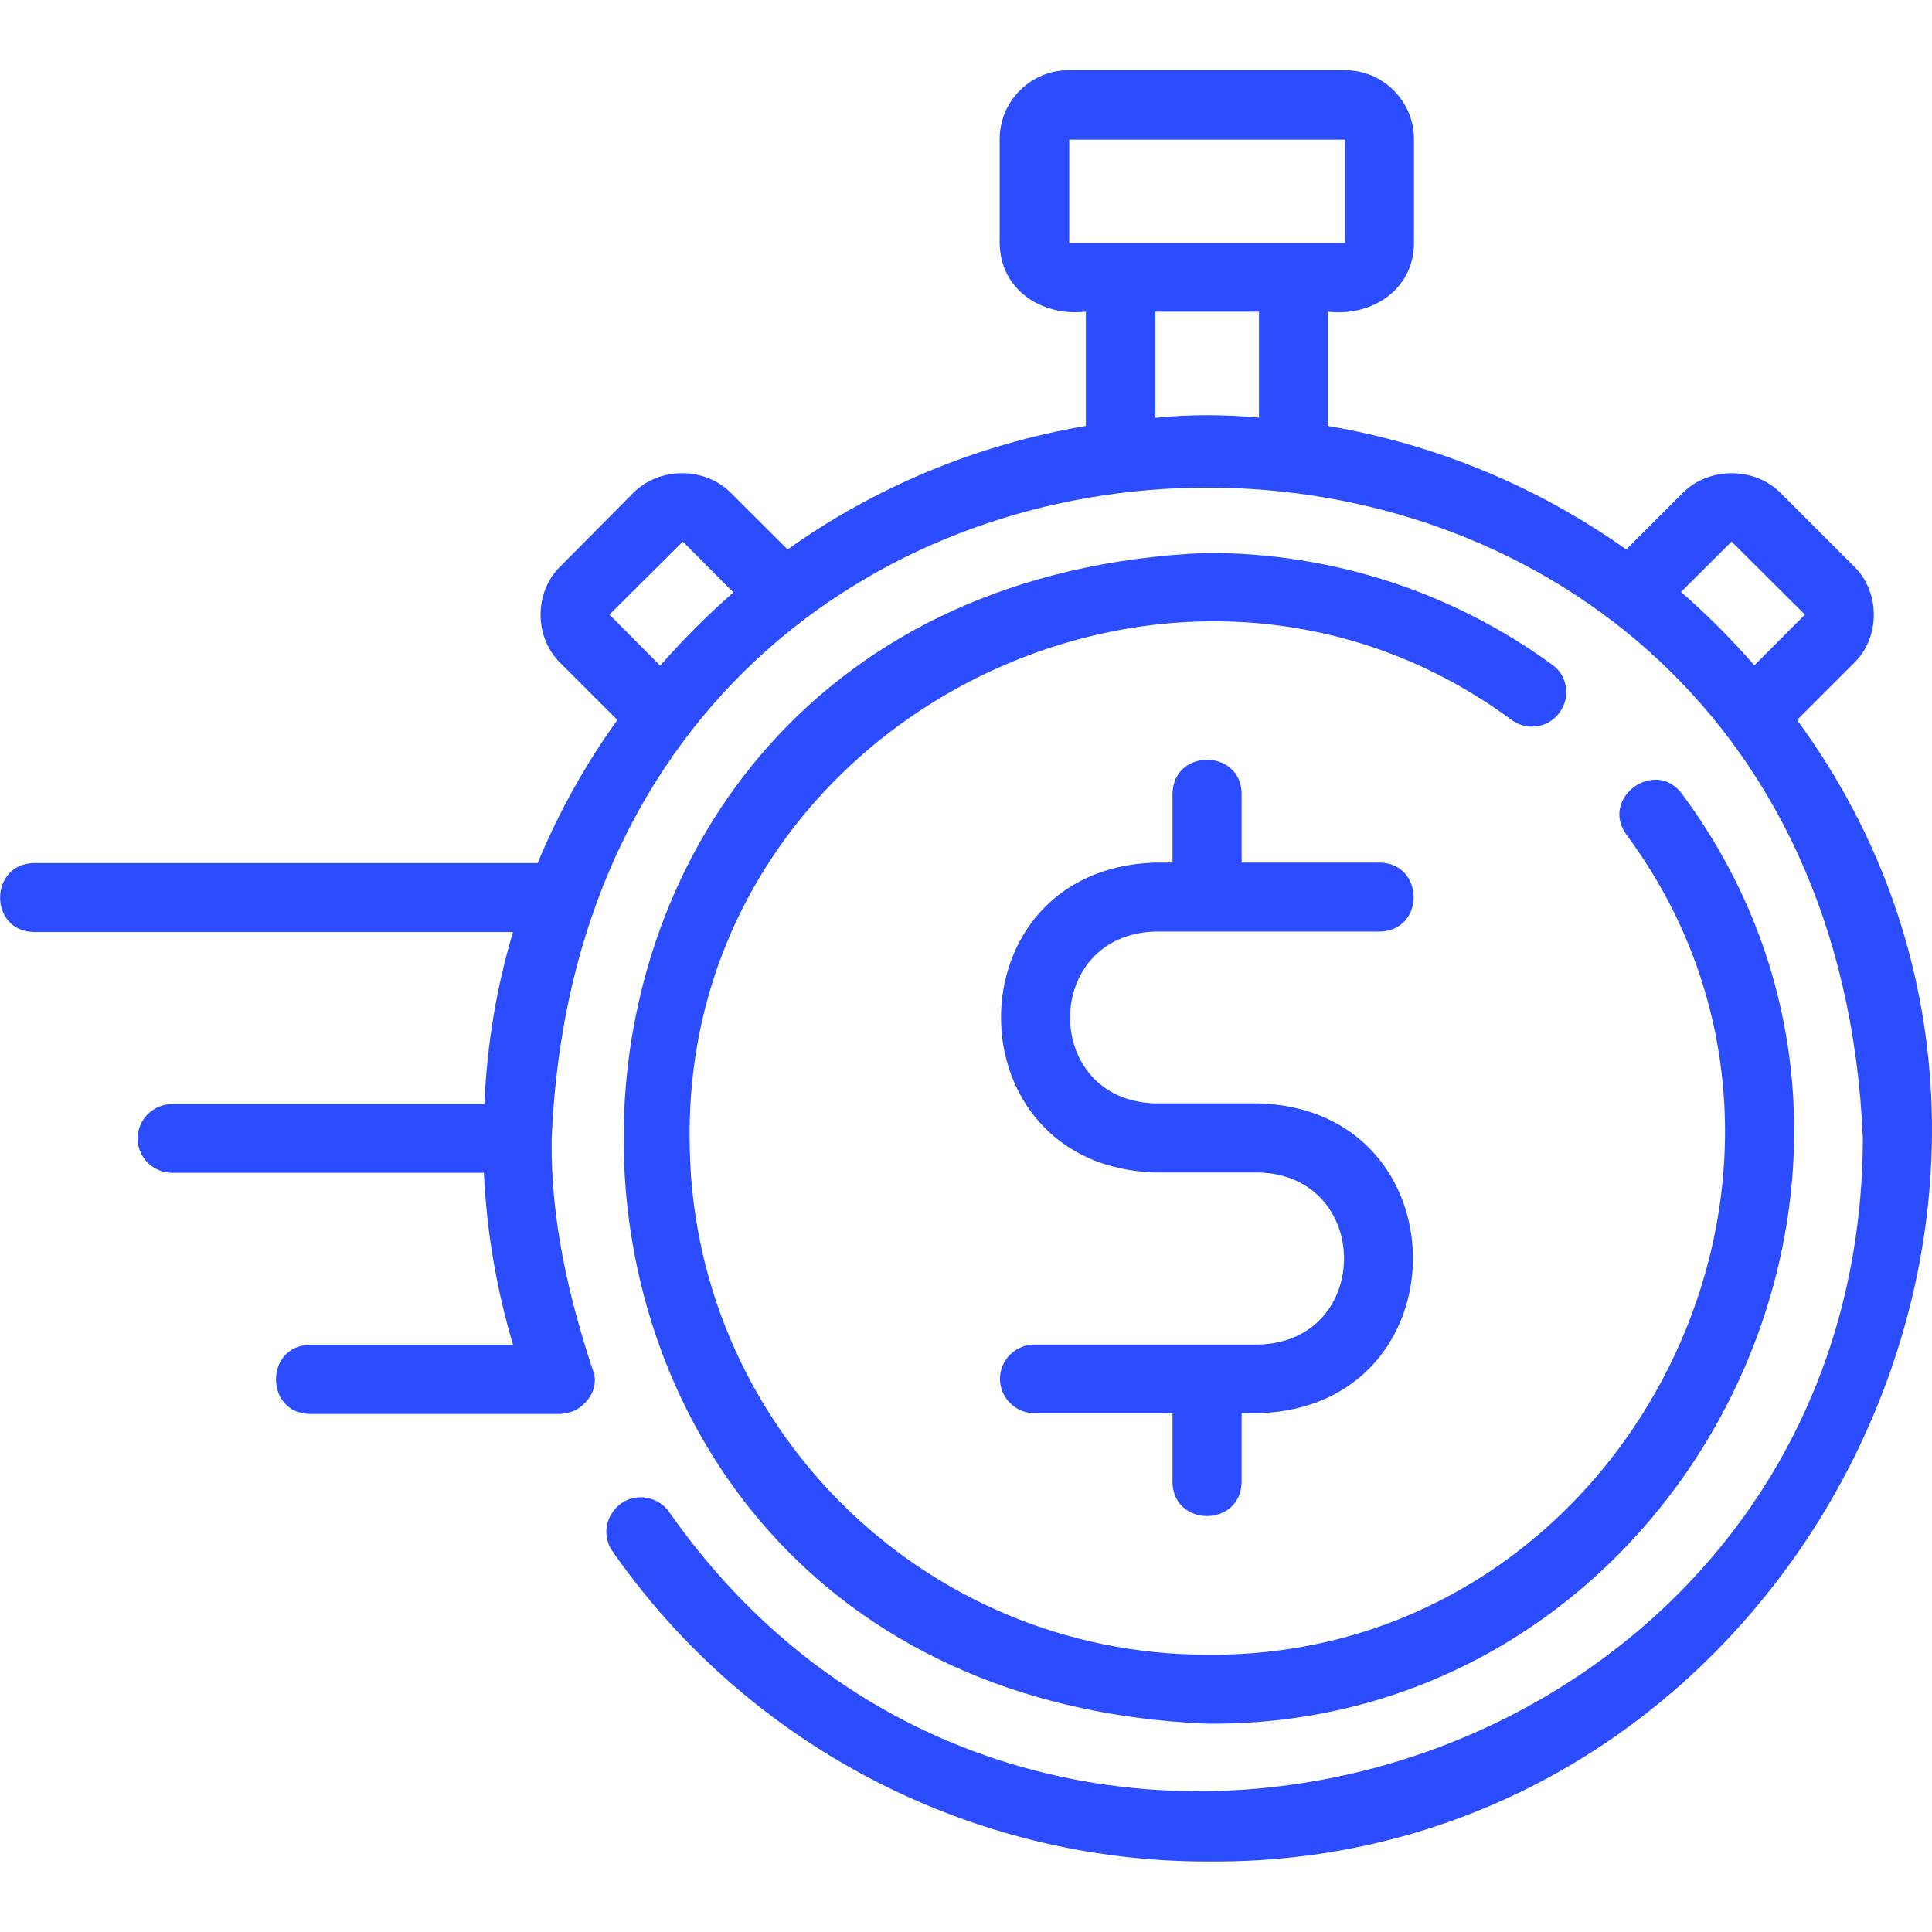 <svg xmlns="http://www.w3.org/2000/svg" xmlns:xlink="http://www.w3.org/1999/xlink" width="50px" height="50px" viewBox="0 0 50 50"><g id="surface1"><path style=" stroke:none;fill-rule:nonzero;fill:rgb(16.863%,30.196%,100%);fill-opacity:1;" d="M 47.973 17.168 C 48.668 16.504 48.668 15.312 47.973 14.648 C 47.973 14.648 46.078 12.754 46.078 12.754 C 45.402 12.078 44.227 12.078 43.551 12.754 L 42.086 14.219 C 39.824 12.617 37.203 11.504 34.363 11.023 L 34.363 8.066 C 35.508 8.203 36.594 7.492 36.594 6.281 C 36.594 6.281 36.594 3.602 36.594 3.602 C 36.594 2.617 35.793 1.816 34.805 1.816 L 27.66 1.816 C 26.672 1.816 25.871 2.617 25.871 3.602 L 25.871 6.281 C 25.879 7.5 26.957 8.195 28.102 8.066 C 28.102 8.066 28.102 11.023 28.102 11.023 C 25.266 11.504 22.633 12.617 20.383 14.219 L 18.914 12.754 C 18.238 12.078 17.066 12.078 16.391 12.754 L 14.512 14.648 C 13.816 15.312 13.816 16.504 14.512 17.168 C 14.512 17.168 15.977 18.633 15.977 18.633 C 15.156 19.773 14.461 21.016 13.914 22.336 L 0.879 22.336 C -0.273 22.352 -0.305 24.094 0.879 24.121 C 0.879 24.121 13.277 24.121 13.277 24.121 C 12.848 25.547 12.602 27.043 12.535 28.574 L 4.453 28.574 C 3.961 28.574 3.562 28.977 3.562 29.465 C 3.562 29.953 3.961 30.352 4.453 30.352 L 12.523 30.352 C 12.594 31.867 12.848 33.359 13.277 34.805 L 8.023 34.805 C 6.859 34.816 6.84 36.574 8.023 36.594 C 8.023 36.594 14.512 36.594 14.512 36.594 C 14.617 36.574 14.734 36.562 14.832 36.523 C 15.195 36.367 15.48 35.949 15.371 35.547 C 14.715 33.574 14.246 31.555 14.277 29.465 C 15.207 7.004 47.281 7.004 48.211 29.465 C 48.16 45.949 26.781 52.637 17.32 39.133 C 17.035 38.73 16.477 38.625 16.078 38.906 C 15.676 39.191 15.566 39.746 15.852 40.148 C 19.355 45.176 25.109 48.176 31.242 48.176 C 46.32 48.32 55.363 30.695 46.508 18.633 C 46.508 18.633 47.973 17.168 47.973 17.168 Z M 44.812 14.016 L 46.711 15.906 L 45.402 17.219 C 44.812 16.543 44.18 15.906 43.504 15.32 Z M 27.672 3.613 L 34.812 3.613 L 34.812 6.289 L 27.672 6.289 Z M 15.773 15.906 L 17.672 14.016 L 18.98 15.332 C 18.309 15.918 17.672 16.555 17.086 17.227 Z M 29.902 10.812 L 29.902 8.066 L 32.582 8.066 L 32.582 10.809 C 31.691 10.723 30.781 10.723 29.902 10.812 Z M 29.902 10.812 "></path><path style=" stroke:none;fill-rule:nonzero;fill:rgb(16.863%,30.196%,100%);fill-opacity:1;" d="M 40.363 18.438 C 40.656 18.039 40.566 17.48 40.168 17.199 C 37.562 15.305 34.473 14.309 31.242 14.309 C 11.105 15.137 11.105 43.781 31.242 44.609 C 43.512 44.719 50.82 30.371 43.531 20.547 C 42.836 19.609 41.41 20.645 42.086 21.594 C 48.512 30.254 42.066 42.922 31.242 42.824 C 23.855 42.824 17.848 36.828 17.848 29.453 C 17.75 18.652 30.441 12.219 39.121 18.633 C 39.52 18.926 40.078 18.836 40.363 18.438 Z M 40.363 18.438 "></path><path style=" stroke:none;fill-rule:nonzero;fill:rgb(16.863%,30.196%,100%);fill-opacity:1;" d="M 29.902 24.109 L 35.703 24.109 C 36.879 24.094 36.879 22.344 35.703 22.324 L 32.133 22.324 L 32.133 20.539 C 32.113 19.375 30.371 19.367 30.344 20.539 C 30.344 20.539 30.344 22.324 30.344 22.324 L 29.891 22.324 C 24.578 22.492 24.578 30.176 29.891 30.344 C 29.891 30.344 32.574 30.344 32.574 30.344 C 35.52 30.422 35.52 34.719 32.574 34.797 L 26.77 34.797 C 26.281 34.797 25.879 35.195 25.879 35.684 C 25.879 36.172 26.281 36.574 26.77 36.574 L 30.344 36.574 L 30.344 38.359 C 30.363 39.523 32.105 39.531 32.133 38.359 L 32.133 36.574 L 32.582 36.574 C 37.895 36.406 37.895 28.723 32.582 28.555 L 29.902 28.555 C 26.957 28.484 26.957 24.188 29.902 24.109 Z M 29.902 24.109 "></path></g></svg>